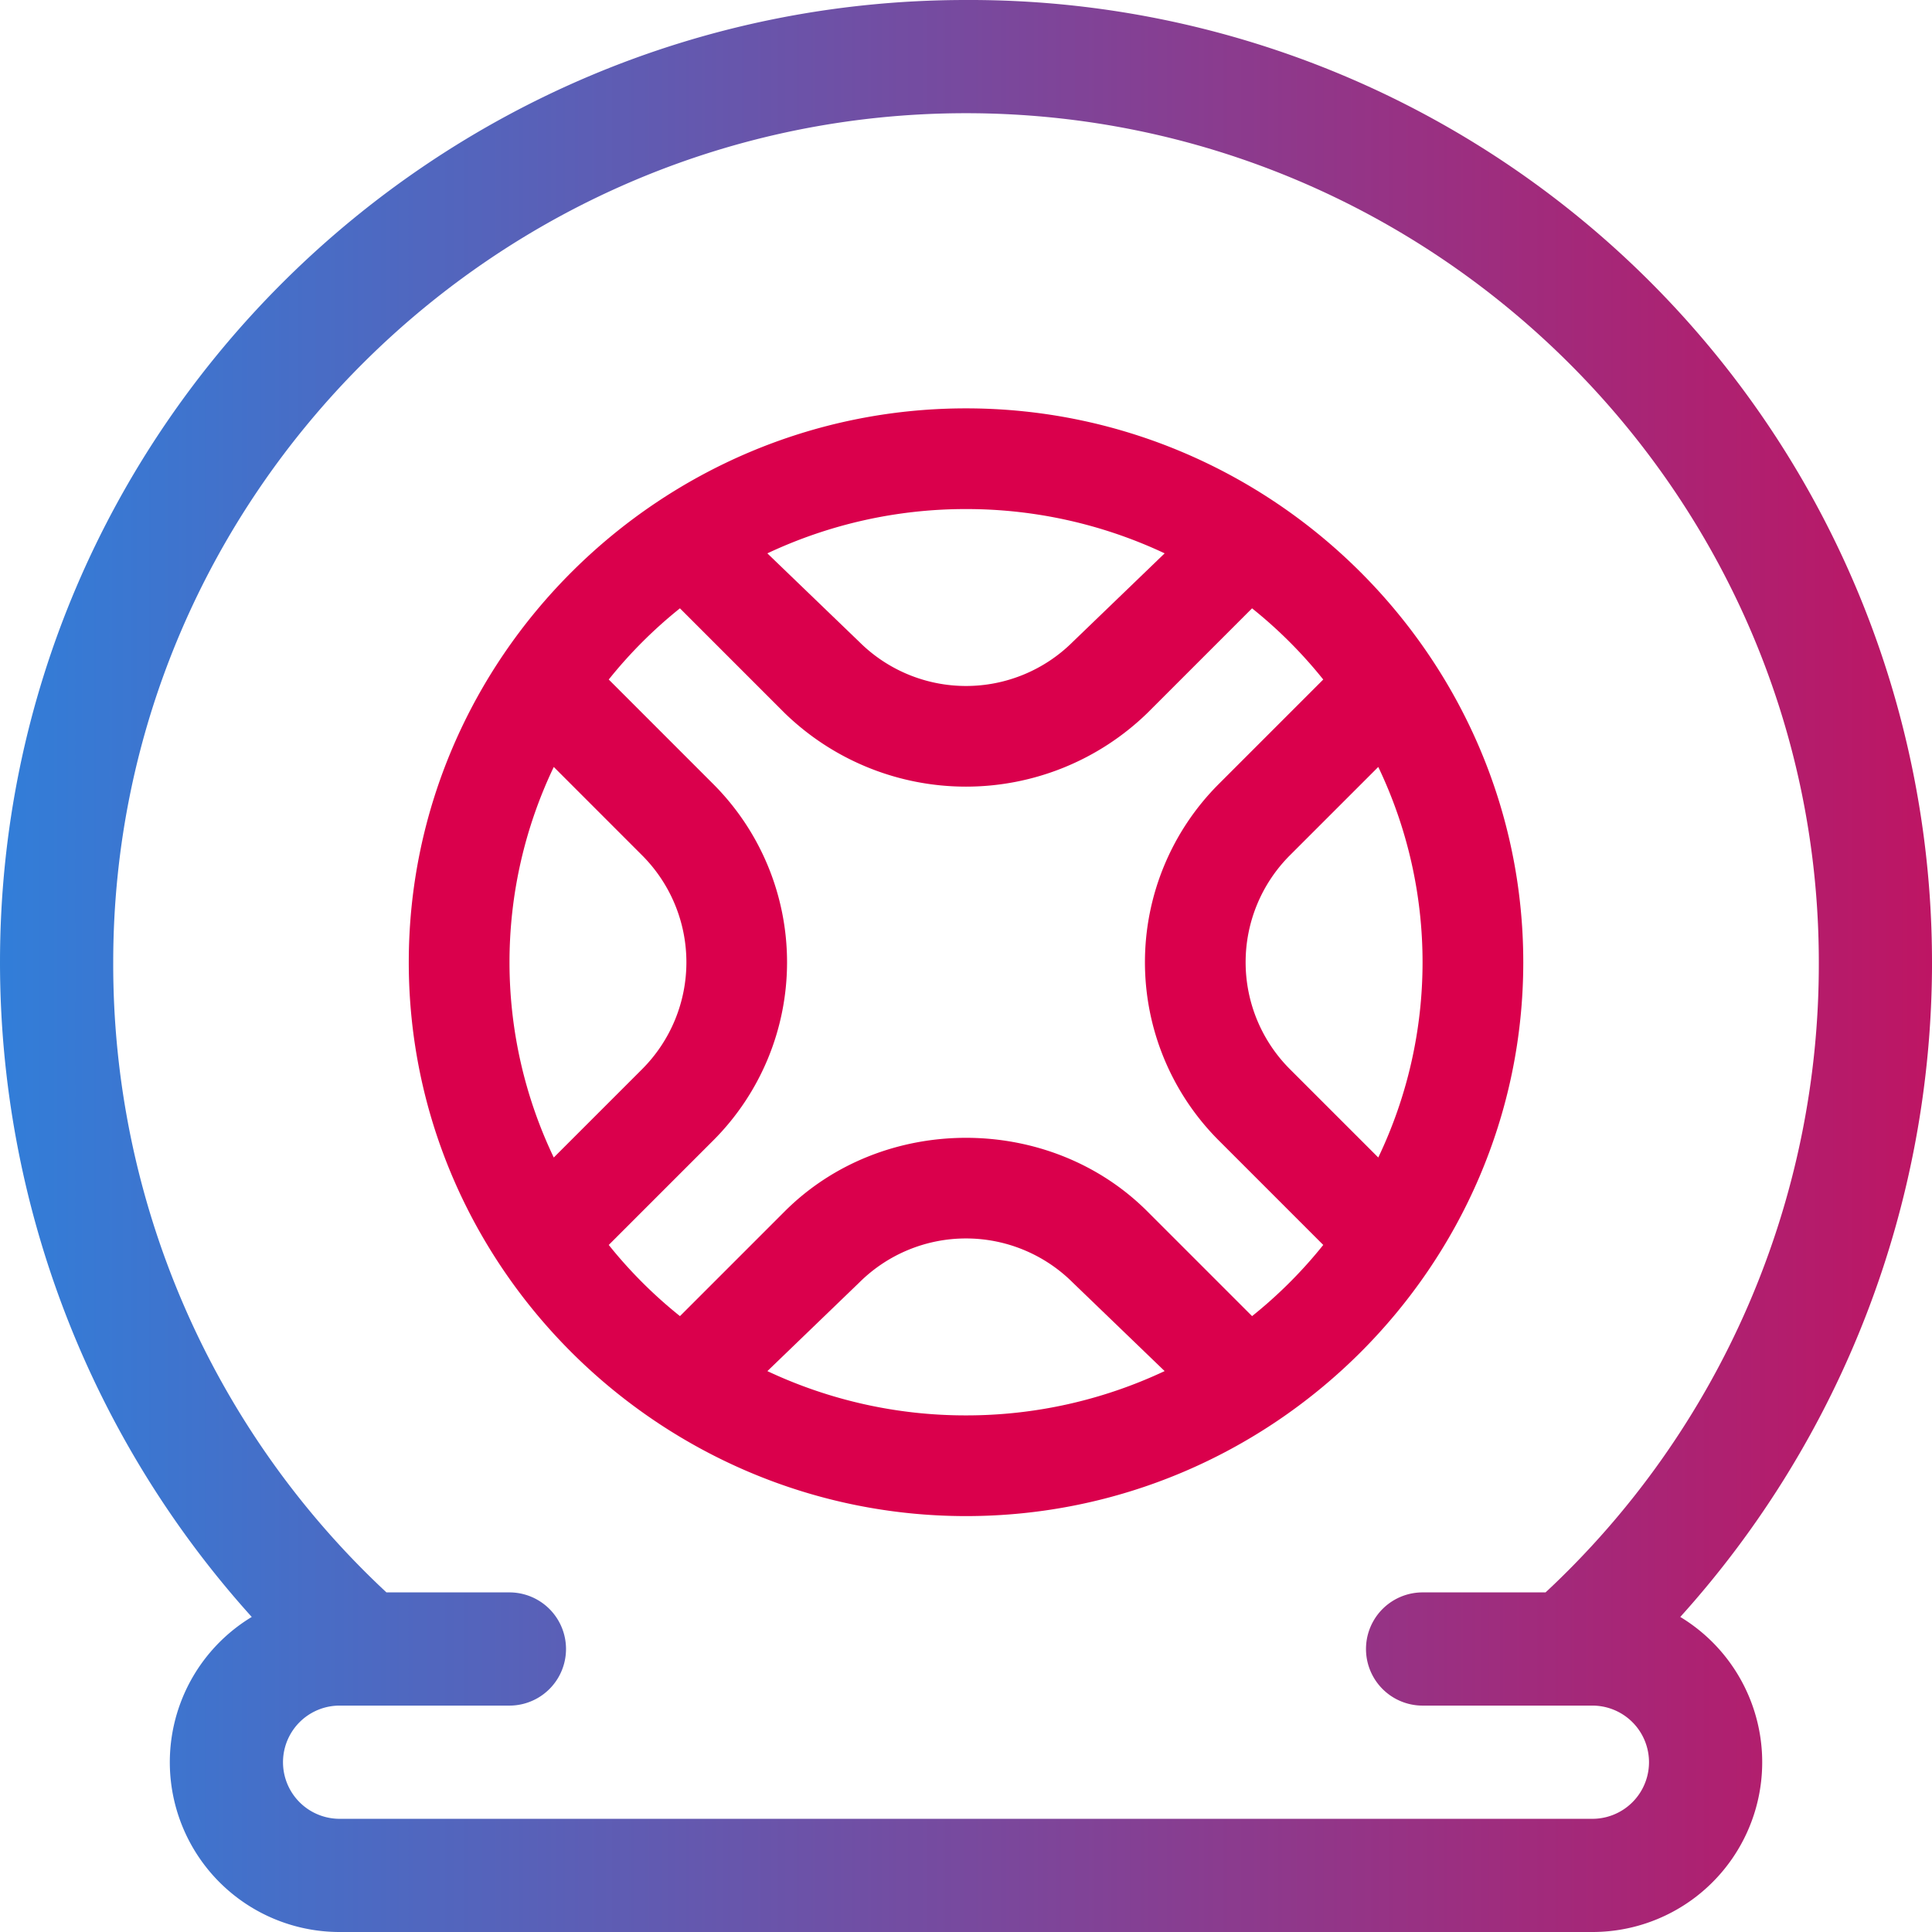<svg id="flat-tire_2_" data-name="flat-tire (2)" xmlns="http://www.w3.org/2000/svg" xmlns:xlink="http://www.w3.org/1999/xlink" width="271.815" height="271.815" viewBox="0 0 271.815 271.815">
  <defs>
    <linearGradient id="linear-gradient" y1="0.5" x2="1.197" y2="0.5" gradientUnits="objectBoundingBox">
      <stop offset="0" stop-color="#317ed9"/>
      <stop offset="1" stop-color="#da004c"/>
    </linearGradient>
  </defs>
  <g id="Group_693" data-name="Group 693">
    <g id="Group_692" data-name="Group 692">
      <path id="Path_1945" data-name="Path 1945" d="M271.815,135.377A135.379,135.379,0,0,0,135.908,0C61.084,0,0,60.548,0,135.377a137.486,137.486,0,0,0,35.419,92.112A23.886,23.886,0,0,0,47.78,271.815H224.035A23.886,23.886,0,0,0,236.4,227.489a137.483,137.483,0,0,0,35.418-92.112Zm-54.368,88.659h-17.3a7.963,7.963,0,1,0,0,15.927h23.89a7.963,7.963,0,0,1,0,15.927H47.78a7.963,7.963,0,1,1,0-15.927H71.67a7.963,7.963,0,1,0,0-15.927h-17.3a120.729,120.729,0,0,1-38.441-88.659c0-65.865,54.116-119.45,119.981-119.45s119.981,53.585,119.981,119.45A120.729,120.729,0,0,1,217.447,224.035Z" fill="url(#linear-gradient)"/>
    </g>
  </g>
  <g id="Group_697" data-name="Group 697" transform="translate(57.511 57.453)">
    <g id="Group_696" data-name="Group 696">
      <path id="Path_1947" data-name="Path 1947" d="M168.4,90C125.291,90,90,125.1,90,167.924c0,43.125,35.591,77.924,78.4,77.924,43.116,0,78.4-35.111,78.4-77.924C246.793,125.141,211.545,90,168.4,90Zm0,14.168a65.476,65.476,0,0,1,27.946,6.23l-12.918,12.446a21.277,21.277,0,0,1-30.055,0L140.45,110.4A65.477,65.477,0,0,1,168.4,104.168Zm-58,91.23a63.7,63.7,0,0,1,0-54.947L122.844,152.9a21.277,21.277,0,0,1,0,30.055Zm58,36.282a65.477,65.477,0,0,1-27.946-6.23L153.369,213a21.277,21.277,0,0,1,30.055,0l12.918,12.446A65.476,65.476,0,0,1,168.4,231.68Zm40.246-13.966-14.728-14.728c-13.81-13.811-37.226-13.811-51.036,0l-14.728,14.728A64.288,64.288,0,0,1,118.134,207.7l14.728-14.728a35.459,35.459,0,0,0,0-50.091L118.134,128.15a64.283,64.283,0,0,1,10.016-10.016l14.728,14.728a36.613,36.613,0,0,0,51.036,0l14.728-14.728a64.31,64.31,0,0,1,10.016,10.016l-14.728,14.728a35.459,35.459,0,0,0,0,50.091L218.659,207.7A64.289,64.289,0,0,1,208.643,217.714Zm5.306-34.762a21.277,21.277,0,0,1,0-30.055L226.4,140.45a63.7,63.7,0,0,1,0,54.947Z" transform="translate(-90 -90)" fill="#da004c"/>
    </g>
  </g>
</svg>
